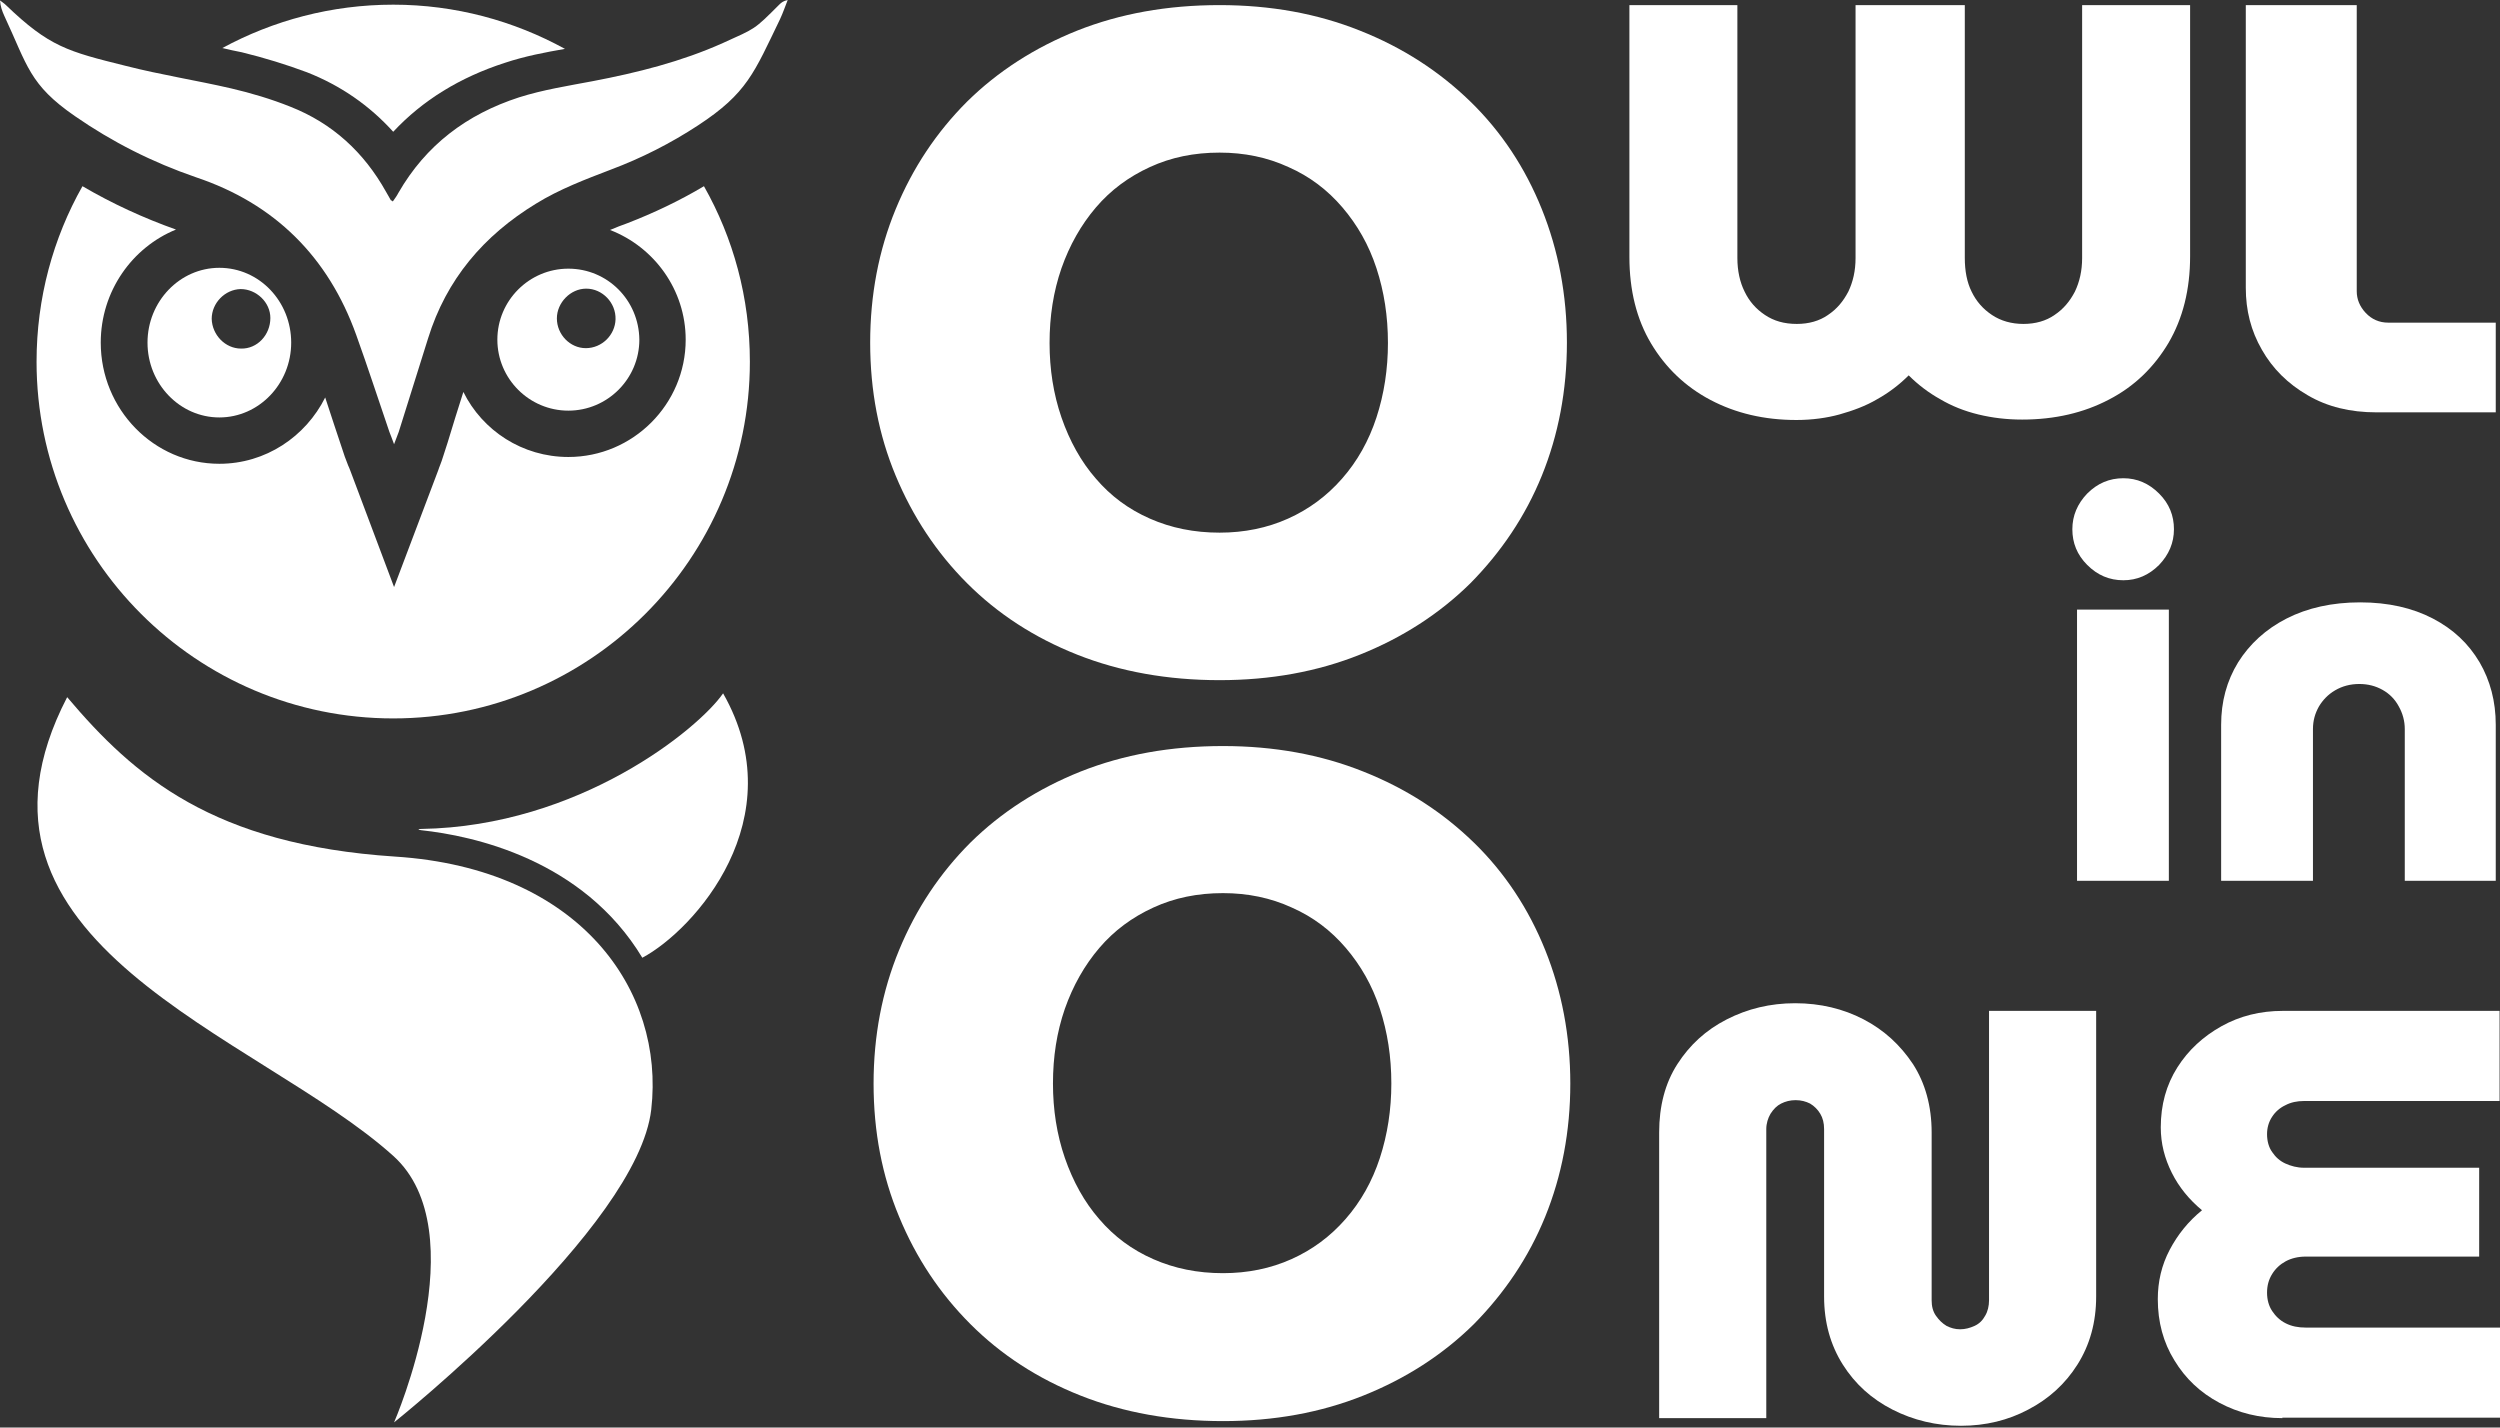 <svg width="1000" height="571" viewBox="0 0 1000 571" fill="none" xmlns="http://www.w3.org/2000/svg">
<rect x="0" y="0" width="1000" height="571" fill="#333333" stroke="none"/>
<path d="M487.842 272.063C467.097 272.063 448.053 268.662 430.879 261.861C413.705 255.059 399.082 245.537 386.839 233.294C374.596 221.051 365.074 206.598 358.272 190.274C351.471 173.951 348.07 156.266 348.07 137.052C348.07 118.008 351.471 100.154 358.272 83.66C365.074 67.166 374.596 52.883 386.839 40.64C399.082 28.567 413.875 19.045 430.879 12.243C448.053 5.442 466.927 2.041 487.842 2.041C508.247 2.041 526.951 5.442 543.955 12.243C561.129 19.045 575.752 28.567 588.165 40.64C600.578 52.713 610.1 67.166 616.732 83.66C623.363 100.154 626.764 118.008 626.764 137.052C626.764 156.096 623.363 173.951 616.732 190.274C610.1 206.598 600.408 220.881 588.165 233.294C575.752 245.537 560.959 255.059 543.955 261.861C526.951 268.662 508.247 272.063 487.842 272.063ZM487.842 213.06C497.704 213.06 506.886 211.189 515.218 207.448C523.55 203.707 530.692 198.436 536.813 191.465C542.935 184.493 547.526 176.331 550.586 166.979C553.647 157.627 555.177 147.594 555.177 137.222C555.177 126.51 553.647 116.647 550.586 107.295C547.526 97.943 542.935 89.951 536.983 82.98C531.032 76.008 523.89 70.567 515.388 66.826C506.886 62.915 497.704 61.045 487.842 61.045C477.64 61.045 468.457 62.915 459.956 66.826C451.454 70.737 444.312 76.008 438.361 82.98C432.409 89.951 427.818 98.113 424.587 107.295C421.357 116.647 419.826 126.51 419.826 137.222C419.826 147.594 421.357 157.627 424.587 166.979C427.818 176.331 432.409 184.663 438.361 191.465C444.312 198.436 451.454 203.707 459.956 207.448C468.457 211.189 477.64 213.06 487.842 213.06Z" fill="white"/>
<path d="M718.585 167.999C705.662 167.999 694.27 165.279 684.237 160.007C674.205 154.736 666.213 147.084 660.432 137.392C654.651 127.7 651.76 116.137 651.76 102.704V2.041H694.95V103.214C694.95 108.315 695.97 112.907 697.841 116.647C699.711 120.558 702.432 123.619 706.002 126C709.573 128.38 713.654 129.57 718.755 129.57C723.516 129.57 727.767 128.38 731.168 126C734.739 123.619 737.29 120.558 739.33 116.647C741.201 112.736 742.221 108.315 742.221 103.214V2.041H785.921V103.214C785.921 108.315 786.771 112.907 788.641 116.647C790.512 120.558 793.233 123.619 796.803 126C800.374 128.38 804.625 129.57 809.386 129.57C814.147 129.57 818.398 128.38 821.799 126C825.37 123.619 827.921 120.558 829.961 116.647C831.831 112.736 832.852 108.315 832.852 103.214V2.041H876.042V102.534C876.042 115.797 873.151 127.36 867.37 137.222C861.588 146.914 853.766 154.566 843.564 159.837C833.532 165.109 821.969 167.829 808.876 167.829C802.755 167.829 796.973 167.149 791.362 165.789C785.751 164.428 780.65 162.388 776.059 159.667C771.468 157.117 767.217 153.886 763.476 150.145C759.735 153.886 755.484 157.117 750.893 159.667C746.302 162.388 741.201 164.258 735.759 165.789C730.828 167.149 724.877 167.999 718.585 167.999Z" fill="white"/>
<path d="M950.519 164.938C940.146 164.938 930.964 162.728 923.142 158.137C915.151 153.546 909.029 147.424 904.778 139.943C900.357 132.291 898.317 124.129 898.317 115.117V2.041H942.697V116.477C942.697 119.708 943.887 122.599 946.268 125.149C948.648 127.7 951.709 129.06 955.28 129.06H998.3V164.938H950.519Z" fill="white"/>
<path d="M489.203 568.441C468.458 568.441 449.413 565.04 432.239 558.238C415.066 551.437 400.442 541.914 388.199 529.672C375.957 517.429 366.434 503.146 359.633 486.652C352.831 470.328 349.43 452.644 349.43 433.43C349.43 414.385 352.831 396.531 359.633 380.037C366.434 363.543 375.957 349.26 388.199 337.017C400.442 324.945 415.236 315.422 432.239 308.621C449.413 301.819 468.288 298.418 489.203 298.418C509.607 298.418 528.312 301.819 545.315 308.621C562.489 315.422 577.113 324.945 589.526 337.017C601.938 349.09 611.461 363.543 618.092 380.037C624.724 396.531 628.125 414.385 628.125 433.43C628.125 452.474 624.724 470.328 618.092 486.652C611.461 502.976 601.768 517.259 589.526 529.672C577.113 541.914 562.319 551.437 545.315 558.238C528.312 565.04 509.607 568.441 489.203 568.441ZM489.203 509.267C499.065 509.267 508.247 507.397 516.579 503.656C524.911 499.915 532.052 494.644 538.174 487.672C544.295 480.7 548.886 472.539 551.947 463.186C555.008 453.834 556.538 443.802 556.538 433.43C556.538 422.717 555.008 412.855 551.947 403.503C548.886 394.151 544.295 386.159 538.344 379.187C532.392 372.215 525.251 366.774 516.749 363.033C508.247 359.122 499.065 357.252 489.203 357.252C479 357.252 469.818 359.122 461.316 363.033C452.814 366.944 445.673 372.215 439.721 379.187C433.77 386.159 429.179 394.321 425.948 403.503C422.717 412.855 421.187 422.717 421.187 433.43C421.187 443.802 422.717 453.834 425.948 463.186C429.179 472.539 433.77 480.87 439.721 487.672C445.673 494.644 452.814 499.915 461.316 503.656C469.818 507.397 479 509.267 489.203 509.267Z" fill="white"/>
<path d="M784.39 570.311C774.528 570.311 765.346 568.101 757.014 563.85C748.682 559.599 742.051 553.648 737.119 545.826C732.188 538.004 729.638 528.992 729.638 518.619V451.624C729.638 449.244 729.128 447.203 728.107 445.503C727.087 443.802 725.727 442.442 724.026 441.422C722.326 440.572 720.456 440.061 718.245 440.061C716.035 440.061 714.164 440.572 712.464 441.422C710.763 442.272 709.403 443.632 708.213 445.503C707.193 447.203 706.512 449.414 706.512 451.624V567.251H663.663V452.984C663.663 442.442 666.043 433.26 670.974 425.608C675.905 417.956 682.367 412.005 690.699 407.754C699.031 403.503 708.043 401.292 718.075 401.292C728.107 401.292 737.29 403.503 745.451 407.754C753.613 412.005 760.075 417.956 765.176 425.608C770.107 433.26 772.658 442.442 772.658 452.984V520.15C772.658 522.53 773.168 524.571 774.358 526.271C775.548 527.972 776.909 529.332 778.609 530.352C780.309 531.202 782.01 531.712 784.05 531.712C786.091 531.712 787.961 531.202 789.832 530.352C791.702 529.502 793.062 528.142 794.083 526.271C795.103 524.571 795.613 522.36 795.613 520.15V404.353H838.463V518.619C838.463 528.992 835.912 538.004 830.981 545.826C826.05 553.648 819.418 559.599 811.257 563.85C803.265 568.101 794.253 570.311 784.39 570.311Z" fill="white"/>
<path d="M912.94 567.25C903.758 567.25 895.426 565.21 887.774 561.129C880.122 557.048 874.171 551.437 869.75 544.125C865.329 536.983 863.118 528.822 863.118 519.64C863.118 512.668 864.649 506.036 867.879 499.915C871.11 493.794 875.361 488.522 880.802 484.101C875.701 479.85 871.62 474.919 868.73 469.138C865.839 463.357 864.309 457.405 864.309 450.944C864.309 441.932 866.519 433.94 870.94 426.968C875.361 419.997 881.313 414.555 888.624 410.474C895.936 406.394 904.098 404.353 913.11 404.353H999.83V440.401H921.612C918.891 440.401 916.341 440.911 914.13 442.102C911.92 443.122 910.049 444.822 908.859 446.693C907.499 448.733 906.818 451.114 906.818 453.664C906.818 456.385 907.499 458.936 908.859 460.806C910.219 462.846 911.92 464.377 914.13 465.397C916.341 466.417 918.891 467.097 921.612 467.097H991.668V502.636H922.292C919.231 502.636 916.511 503.316 914.3 504.506C912.09 505.696 910.219 507.397 908.859 509.607C907.499 511.818 906.818 514.198 906.818 517.089C906.818 519.81 907.499 522.36 908.859 524.401C910.219 526.441 911.92 528.141 914.3 529.332C916.681 530.522 919.231 531.032 922.292 531.032H1000V567.08H912.94V567.25Z" fill="white"/>
<path d="M849.345 232.103C843.734 232.103 838.973 230.063 834.892 225.982C830.811 221.901 828.941 217.14 828.941 211.699C828.941 206.257 830.981 201.496 834.892 197.415C838.973 193.334 843.734 191.294 849.345 191.294C854.787 191.294 859.548 193.334 863.629 197.415C867.71 201.496 869.58 206.257 869.58 211.699C869.58 217.14 867.54 221.901 863.629 225.982C859.548 230.063 854.787 232.103 849.345 232.103ZM830.811 352.321V243.836H867.54V352.321H830.811Z" fill="white"/>
<path d="M888.454 352.321V289.917C888.454 280.735 890.665 272.403 895.256 264.921C899.847 257.61 906.308 251.658 914.64 247.407C922.972 243.156 932.835 240.946 944.057 240.946C955.28 240.946 964.972 243.156 973.134 247.407C981.296 251.658 987.417 257.44 991.838 264.921C996.089 272.233 998.3 280.565 998.3 289.917V352.321H961.911V291.617C961.911 288.387 961.061 285.326 959.531 282.605C958 279.715 955.79 277.504 953.069 275.974C950.349 274.444 947.288 273.593 943.717 273.593C940.146 273.593 936.915 274.444 934.025 276.144C931.134 277.844 929.094 280.055 927.563 282.605C926.033 285.326 925.183 288.217 925.183 291.617V352.321H888.454Z" fill="white"/>
<path d="M157.116 80.599C157.966 79.408 158.817 78.218 159.327 77.198C170.379 57.983 186.703 45.74 207.618 38.939C217.31 35.878 227.172 34.348 237.035 32.477C254.889 29.077 272.573 24.656 289.237 17.174C302.33 11.223 301.479 12.073 311.682 1.87C312.532 1.02 313.382 0.34 315.082 0C314.062 2.551 313.212 5.101 312.022 7.652C301.649 29.077 298.929 37.239 279.204 50.161C268.322 57.303 256.589 63.255 244.346 67.846C234.144 71.757 223.771 75.667 214.419 81.449C193.504 94.202 178.541 111.716 171.229 135.351C167.318 147.764 163.408 160.347 159.497 172.76C158.987 174.12 158.476 175.48 157.626 177.691C156.776 175.31 156.266 174.12 155.756 172.76C151.335 159.837 147.084 146.744 142.493 133.991C131.27 102.704 109.845 81.449 78.388 70.906C61.044 64.955 44.89 56.793 29.927 46.421C11.733 33.838 11.053 26.356 1.7 6.291C0.85 4.421 0.17 2.551 0 0.17C0.85 0.85 1.7 1.36 2.381 2.04C19.724 18.704 27.036 20.575 50.332 26.356C64.275 29.927 78.558 32.137 92.501 35.368C100.493 37.239 108.485 39.619 116.137 42.68C132.971 49.311 145.553 60.874 154.396 76.688C155.076 77.878 155.756 79.068 156.436 80.258C156.436 80.088 156.606 80.088 157.116 80.599Z" fill="white"/>
<path d="M96.752 20.915C105.765 23.125 114.607 25.846 122.768 28.907C136.202 34.178 147.764 42.17 157.286 52.712C169.019 40.129 183.983 30.947 201.837 25.166C209.998 22.445 218.16 20.915 225.982 19.555C205.577 8.332 182.112 1.871 157.286 1.871C132.631 1.871 109.335 8.162 88.931 19.215C91.651 19.895 94.202 20.405 96.752 20.915Z" fill="white"/>
<path d="M281.585 74.478C271.893 80.259 261.52 85.191 250.978 89.271C248.597 90.122 246.387 90.972 244.006 91.992C261.69 98.794 274.273 115.968 274.273 135.862C274.273 161.708 253.188 182.793 227.342 182.793C208.978 182.793 192.995 172.25 185.343 156.777C183.132 163.579 181.092 170.38 179.051 177.012L177.351 182.283C176.841 183.813 176.501 185.003 175.991 186.194C175.821 186.704 175.481 187.384 175.31 188.064L157.626 234.825L140.112 188.234C139.772 187.384 139.602 186.874 139.262 186.194C138.752 185.003 138.412 183.813 137.902 182.623C136.542 178.372 135.011 174.121 133.651 169.87C132.461 166.299 131.27 162.728 130.08 158.987C122.258 174.631 106.275 185.514 87.74 185.514C61.554 185.514 40.299 163.749 40.299 137.052C40.299 116.478 52.882 98.964 70.396 91.822C57.473 87.231 44.891 81.45 32.988 74.478C21.255 95.223 14.623 119.198 14.623 144.704C14.623 223.432 78.558 287.367 157.286 287.367C236.014 287.367 299.949 223.432 299.949 144.704C299.949 119.028 293.318 95.223 281.585 74.478Z" fill="white"/>
<path d="M227.342 107.465C211.699 107.465 198.946 120.218 198.946 135.861C198.946 151.505 211.699 164.258 227.342 164.258C242.986 164.258 255.739 151.505 255.739 135.861C255.569 120.048 242.986 107.465 227.342 107.465ZM234.314 139.262C228.022 139.262 222.751 133.821 222.751 127.359C222.751 121.068 228.193 115.457 234.484 115.457C240.945 115.457 246.387 121.068 246.217 127.699C246.047 133.991 240.775 139.262 234.314 139.262Z" fill="white"/>
<path d="M87.74 107.125C71.926 107.125 59.003 120.558 59.003 137.051C59.003 153.545 71.926 166.978 87.74 166.978C103.554 166.978 116.477 153.545 116.477 137.051C116.477 120.558 103.724 107.125 87.74 107.125ZM96.412 139.432C90.121 139.432 84.849 133.991 84.679 127.529C84.679 121.238 89.951 115.797 96.242 115.626C102.533 115.626 108.145 120.898 108.145 127.189C108.145 133.991 102.874 139.602 96.412 139.432Z" fill="white"/>
<path d="M26.866 278.864C53.733 310.662 85.36 337.868 157.967 342.629C232.274 347.39 265.941 396.361 260.5 443.802C255.059 491.243 157.627 568.951 157.627 568.951C157.627 568.951 190.954 492.603 157.286 462.336C103.214 413.705 -24.315 377.657 26.866 278.864Z" fill="white"/>
<path d="M289.237 277.334C279.544 291.447 231.763 330.556 168.509 331.576C167.148 331.576 166.978 331.917 168.509 332.087C189.083 334.297 233.124 343.649 256.929 383.098C277.674 372.046 317.803 327.496 289.237 277.334Z" fill="white"/>
</svg>
